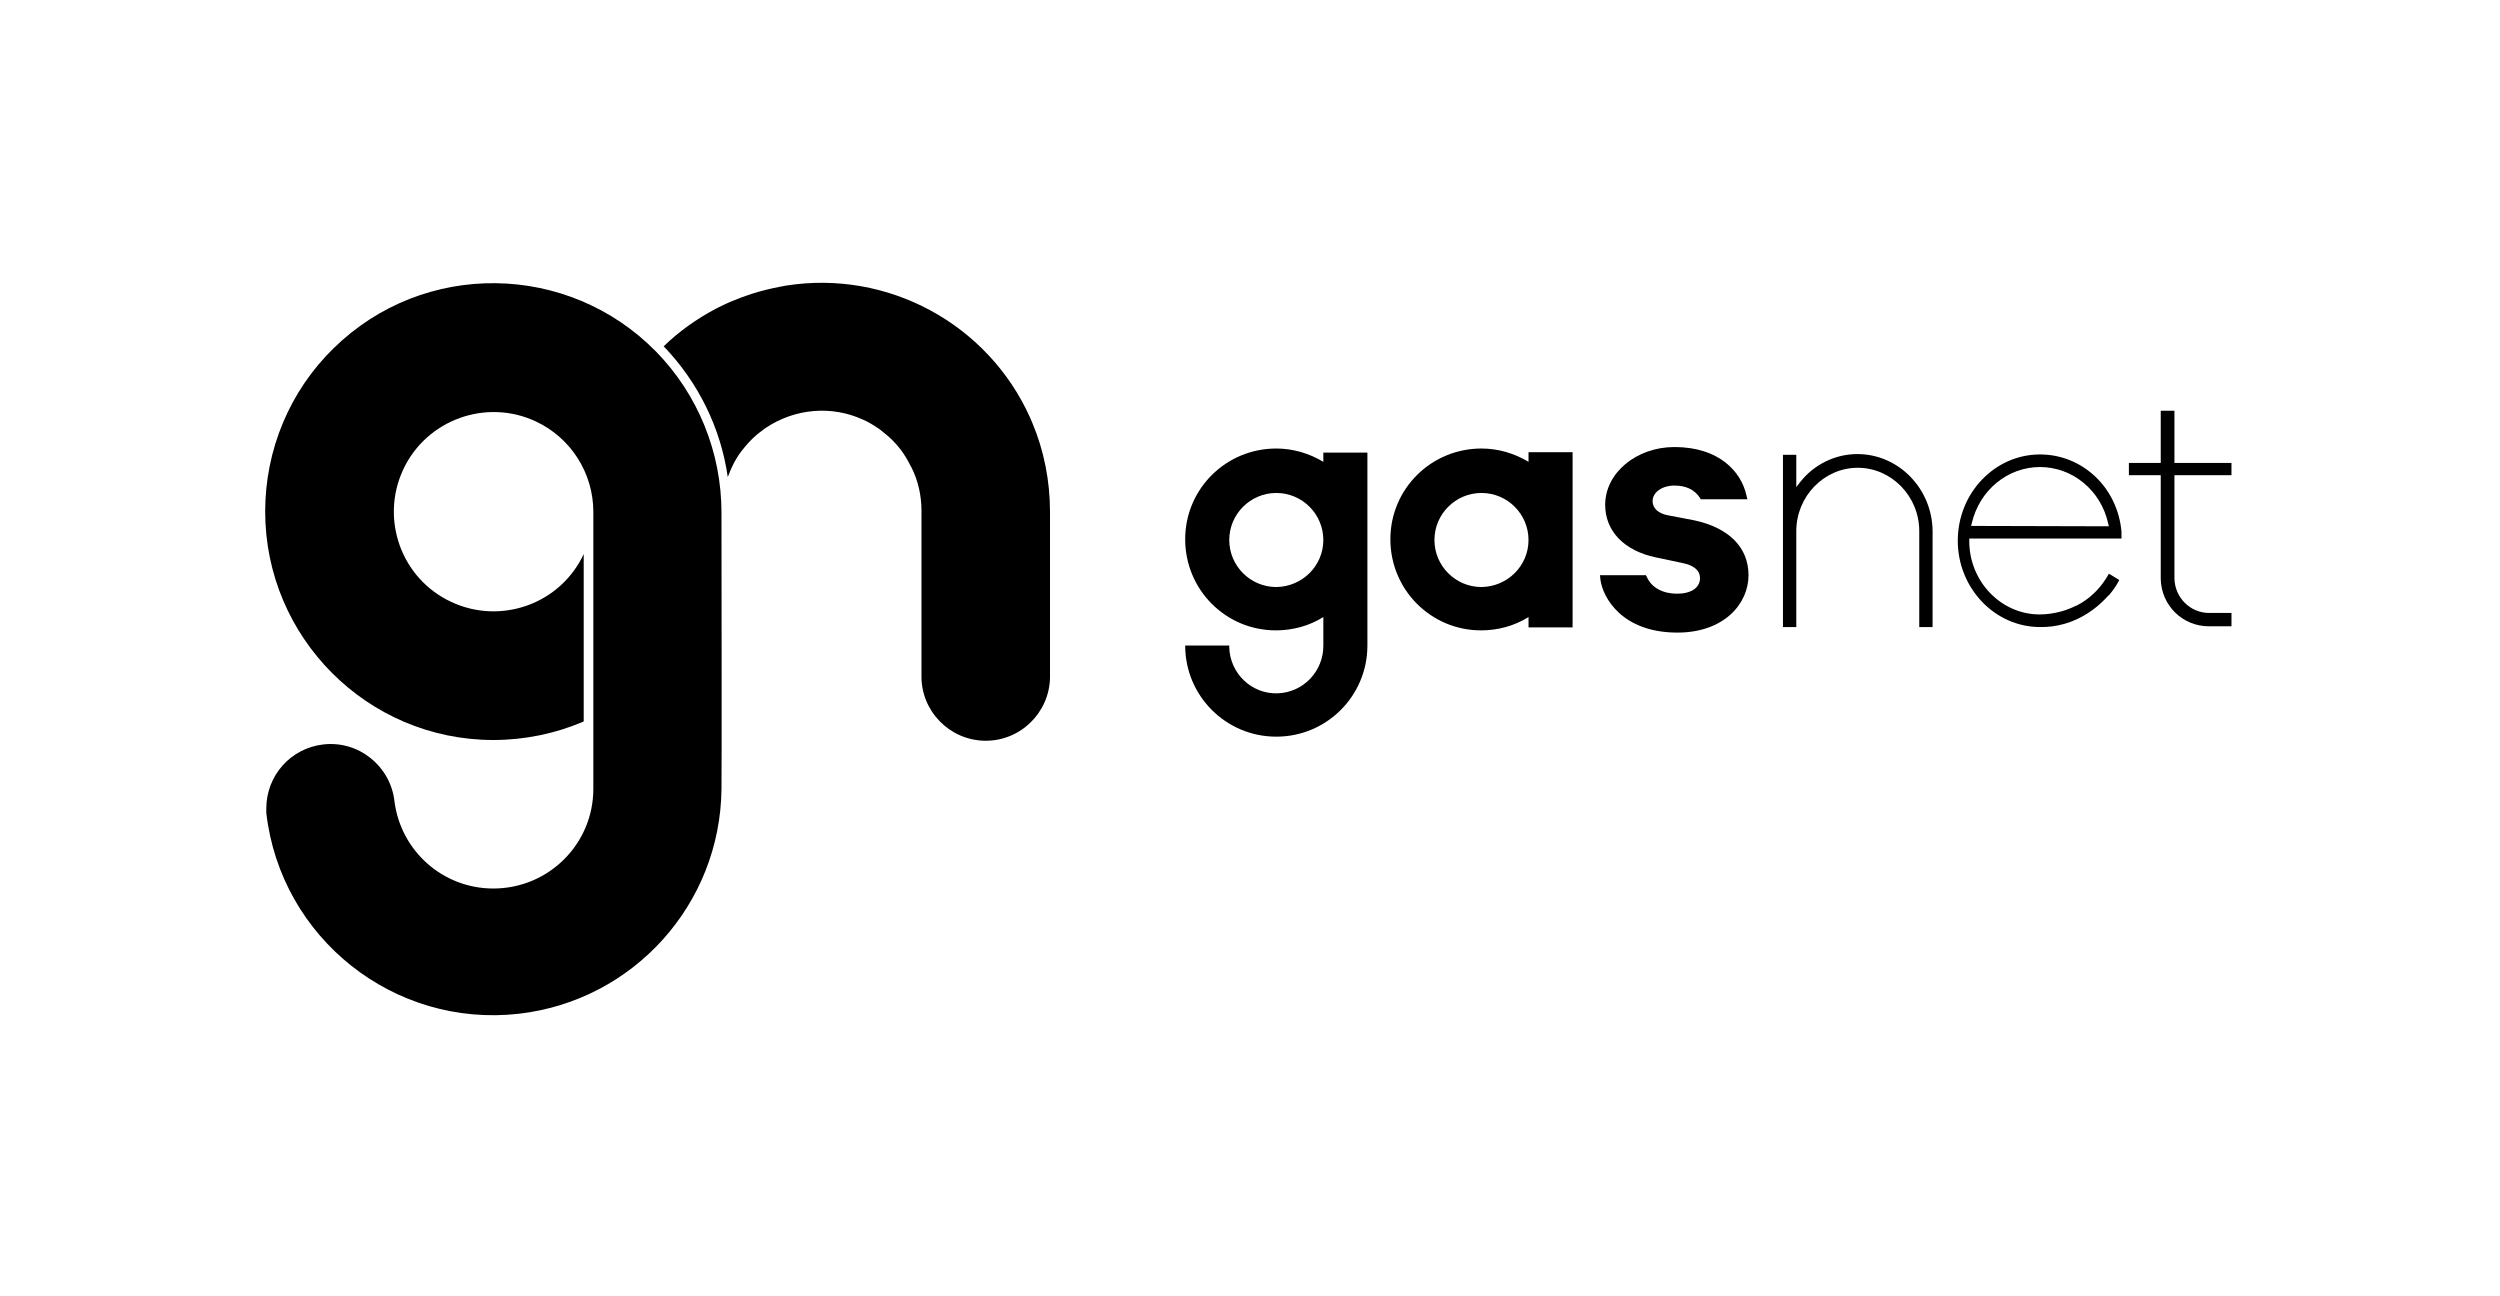 <?xml version="1.0" encoding="utf-8"?>
<!-- Generator: Adobe Illustrator 27.0.0, SVG Export Plug-In . SVG Version: 6.00 Build 0)  -->
<svg version="1.1" id="Vrstva_1" xmlns="http://www.w3.org/2000/svg" xmlns:xlink="http://www.w3.org/1999/xlink" x="0px" y="0px"
	 viewBox="0 0 675 349.9" style="enable-background:new 0 0 675 349.9;" xml:space="preserve">
<style type="text/css">
	.st0{fill:#FFFFFF;}
</style>
<rect class="st0" width="675" height="349.9"/>
<path d="M194.8,138.4c0-16.2-6.3-31.8-17.6-43.4l0,0c-23.8-24.3-62.8-24.8-87.1-1c-11.9,11.6-18.5,27.5-18.5,44.1l0,0
	c0,34,27.6,61.7,61.6,61.7c8.4,0,16.7-1.7,24.4-5v-45.2c-6.3,13.5-22.4,19.2-35.8,12.9c-13.5-6.3-19.2-22.4-12.9-35.8
	s22.4-19.2,35.8-12.9c9.4,4.4,15.5,13.9,15.5,24.4l0,0c0,0.9,0,0.3,0,0.3l0,0v55.2l0,0V213c0,14.9-12.1,26.9-27,26.9
	c-13.6,0-25-10.1-26.7-23.6l0,0c-1.1-9.5-9.7-16.4-19.2-15.3c-8.8,1-15.4,8.4-15.4,17.3c0,0.4,0,0.8,0,1.2l0,0
	c3.9,33.8,34.5,58.1,68.3,54.2c30.9-3.6,54.3-29.6,54.6-60.7C194.9,213,194.8,138.4,194.8,138.4z"/>
<path d="M278.7,114.1c-0.2-0.5-0.4-0.9-0.6-1.4c-11.4-25.3-38.4-39.9-65.8-35.6c-0.5,0.1-1,0.2-1.6,0.3c-2.6,0.5-5.1,1.1-7.6,1.9
	c-1,0.3-2,0.7-2.9,1c-1.9,0.7-3.8,1.5-5.6,2.4c-0.5,0.2-0.9,0.5-1.4,0.7c-5.1,2.7-9.9,6.1-14,10.1c9.3,9.7,15.4,22,17.3,35.3
	c0.5-1.3,1-2.5,1.6-3.7c0.4-0.8,0.9-1.5,1.3-2.2c0.5-0.7,1-1.4,1.6-2.1c1.4-1.7,2.9-3.2,4.7-4.5c0.4-0.3,0.7-0.5,1.1-0.8
	c7.8-5.2,17.7-6.1,26.2-2.2c1.4,0.6,2.7,1.4,3.9,2.2c0.4,0.2,0.7,0.5,1.1,0.8c1,0.8,2,1.6,2.9,2.5c1.4,1.4,2.7,3,3.7,4.7
	c0.3,0.5,0.6,1,0.9,1.6c0.2,0.4,0.4,0.8,0.6,1.1c1.8,3.6,2.7,7.6,2.7,11.7V182l0,0c0,0.1,0,0.2,0,0.3c-0.2,9.6,7.5,17.5,17,17.7
	c9.6,0.2,17.5-7.5,17.7-17c0-0.2,0-0.4,0-0.6c0-0.1,0-0.2,0-0.3l0,0v-43.9C283.5,129.9,281.9,121.7,278.7,114.1z"/>
<path d="M501.5,122.6c-6,0-11.7,2.8-15.4,7.5l-1.1,1.4v-8.7h-3.6v46.5h3.6v-25.9c0-9.4,7.5-17.1,16.6-17.1s16.6,7.7,16.6,17.1v25.9
	h3.6v-25.9C521.7,131.9,512.6,122.6,501.5,122.6z"/>
<path d="M412.7,124.7c-3.8-2.3-8.2-3.6-12.7-3.6c-13.6,0-24.6,10.9-24.6,24.5s10.9,24.6,24.5,24.6c4.5,0,9-1.2,12.8-3.6v2.8h11.9
	v-47.3h-11.9V124.7z M400,158.5c-7,0-12.7-5.7-12.7-12.7c0-7,5.7-12.7,12.7-12.7c7,0,12.7,5.7,12.7,12.7
	C412.7,152.8,407,158.4,400,158.5z"/>
<path d="M357.3,124.7c-3.8-2.3-8.2-3.6-12.7-3.6c-13.6,0-24.6,10.9-24.6,24.5c0,13.6,10.9,24.6,24.5,24.6c4.5,0,9-1.2,12.8-3.6v7.6
	c0.1,7-5.4,12.8-12.4,13s-12.8-5.4-13-12.4c0-0.2,0-0.4,0-0.5H320c0,13.6,11,24.6,24.6,24.6s24.6-11,24.6-24.6v-52.1h-11.9V124.7z
	 M344.6,158.5c-7,0-12.7-5.7-12.7-12.7c0-7,5.7-12.7,12.7-12.7c7,0,12.7,5.7,12.7,12.7C357.3,152.8,351.6,158.4,344.6,158.5z"/>
<path d="M452.9,170.8c12.6,0,19.2-7.8,19.2-15.5c0-7.5-5.3-12.8-14.6-14.8l-7.3-1.4c-2.5-0.5-4-1.9-4-3.8c0-2.4,2.6-4.2,5.9-4.2
	c3.1,0,5.4,1.1,6.8,3.2l0.3,0.5h12.6l-0.3-1.2c-1.4-6.2-7.3-12.9-19.4-12.9c-10.3,0-18.7,7-18.7,15.6c0,7.1,5.1,12.4,13.7,14.2
	l7.1,1.5c3.1,0.6,4.8,2,4.8,4.1c0,2.6-2.4,4.2-6.2,4.2c-3.8,0-6.8-1.6-8.1-4.4l-0.3-0.6H432l0.1,1.1
	C432.7,161.3,437.9,170.8,452.9,170.8z"/>
<path d="M550.8,122.7c-12.2,0-22.2,10.4-22.2,23.3c0,12.8,10,23.3,22.2,23.3c4.5,0.1,8.9-1.2,12.7-3.6c1.9-1.2,3.6-2.6,5.1-4.2
	c0.3-0.3,0.5-0.6,0.8-0.8l0.2-0.2c1-1.2,1.9-2.5,2.6-3.9l-2.8-1.7c-1.8,3.3-4.4,6.1-7.6,8l-0.4,0.2c-0.3,0.2-0.6,0.4-1,0.5
	c-1.2,0.6-2.5,1.1-3.9,1.5c-1.9,0.5-3.8,0.8-5.8,0.8c-10.4,0-19-8.9-19-19.8v-0.7h41.1c0-0.6,0-1.2,0-1.8
	C571.8,131.7,562.3,122.7,550.8,122.7z M532.2,142l0.2-0.8c2.1-8.9,9.7-15.1,18.4-15.1s16.4,6.2,18.4,15.2l0.2,0.8L532.2,142z"/>
<path d="M596.5,165.5c-5.2,0-9.3-4.2-9.4-9.3l0,0v-27.9h15.4v-3.3h-15.4v-14.1h-3.7v14.1h-8.6v3.3h8.6v28.1l0,0
	c0.2,7.1,5.9,12.7,13,12.7h6.1v-3.6L596.5,165.5z"/>
</svg>
